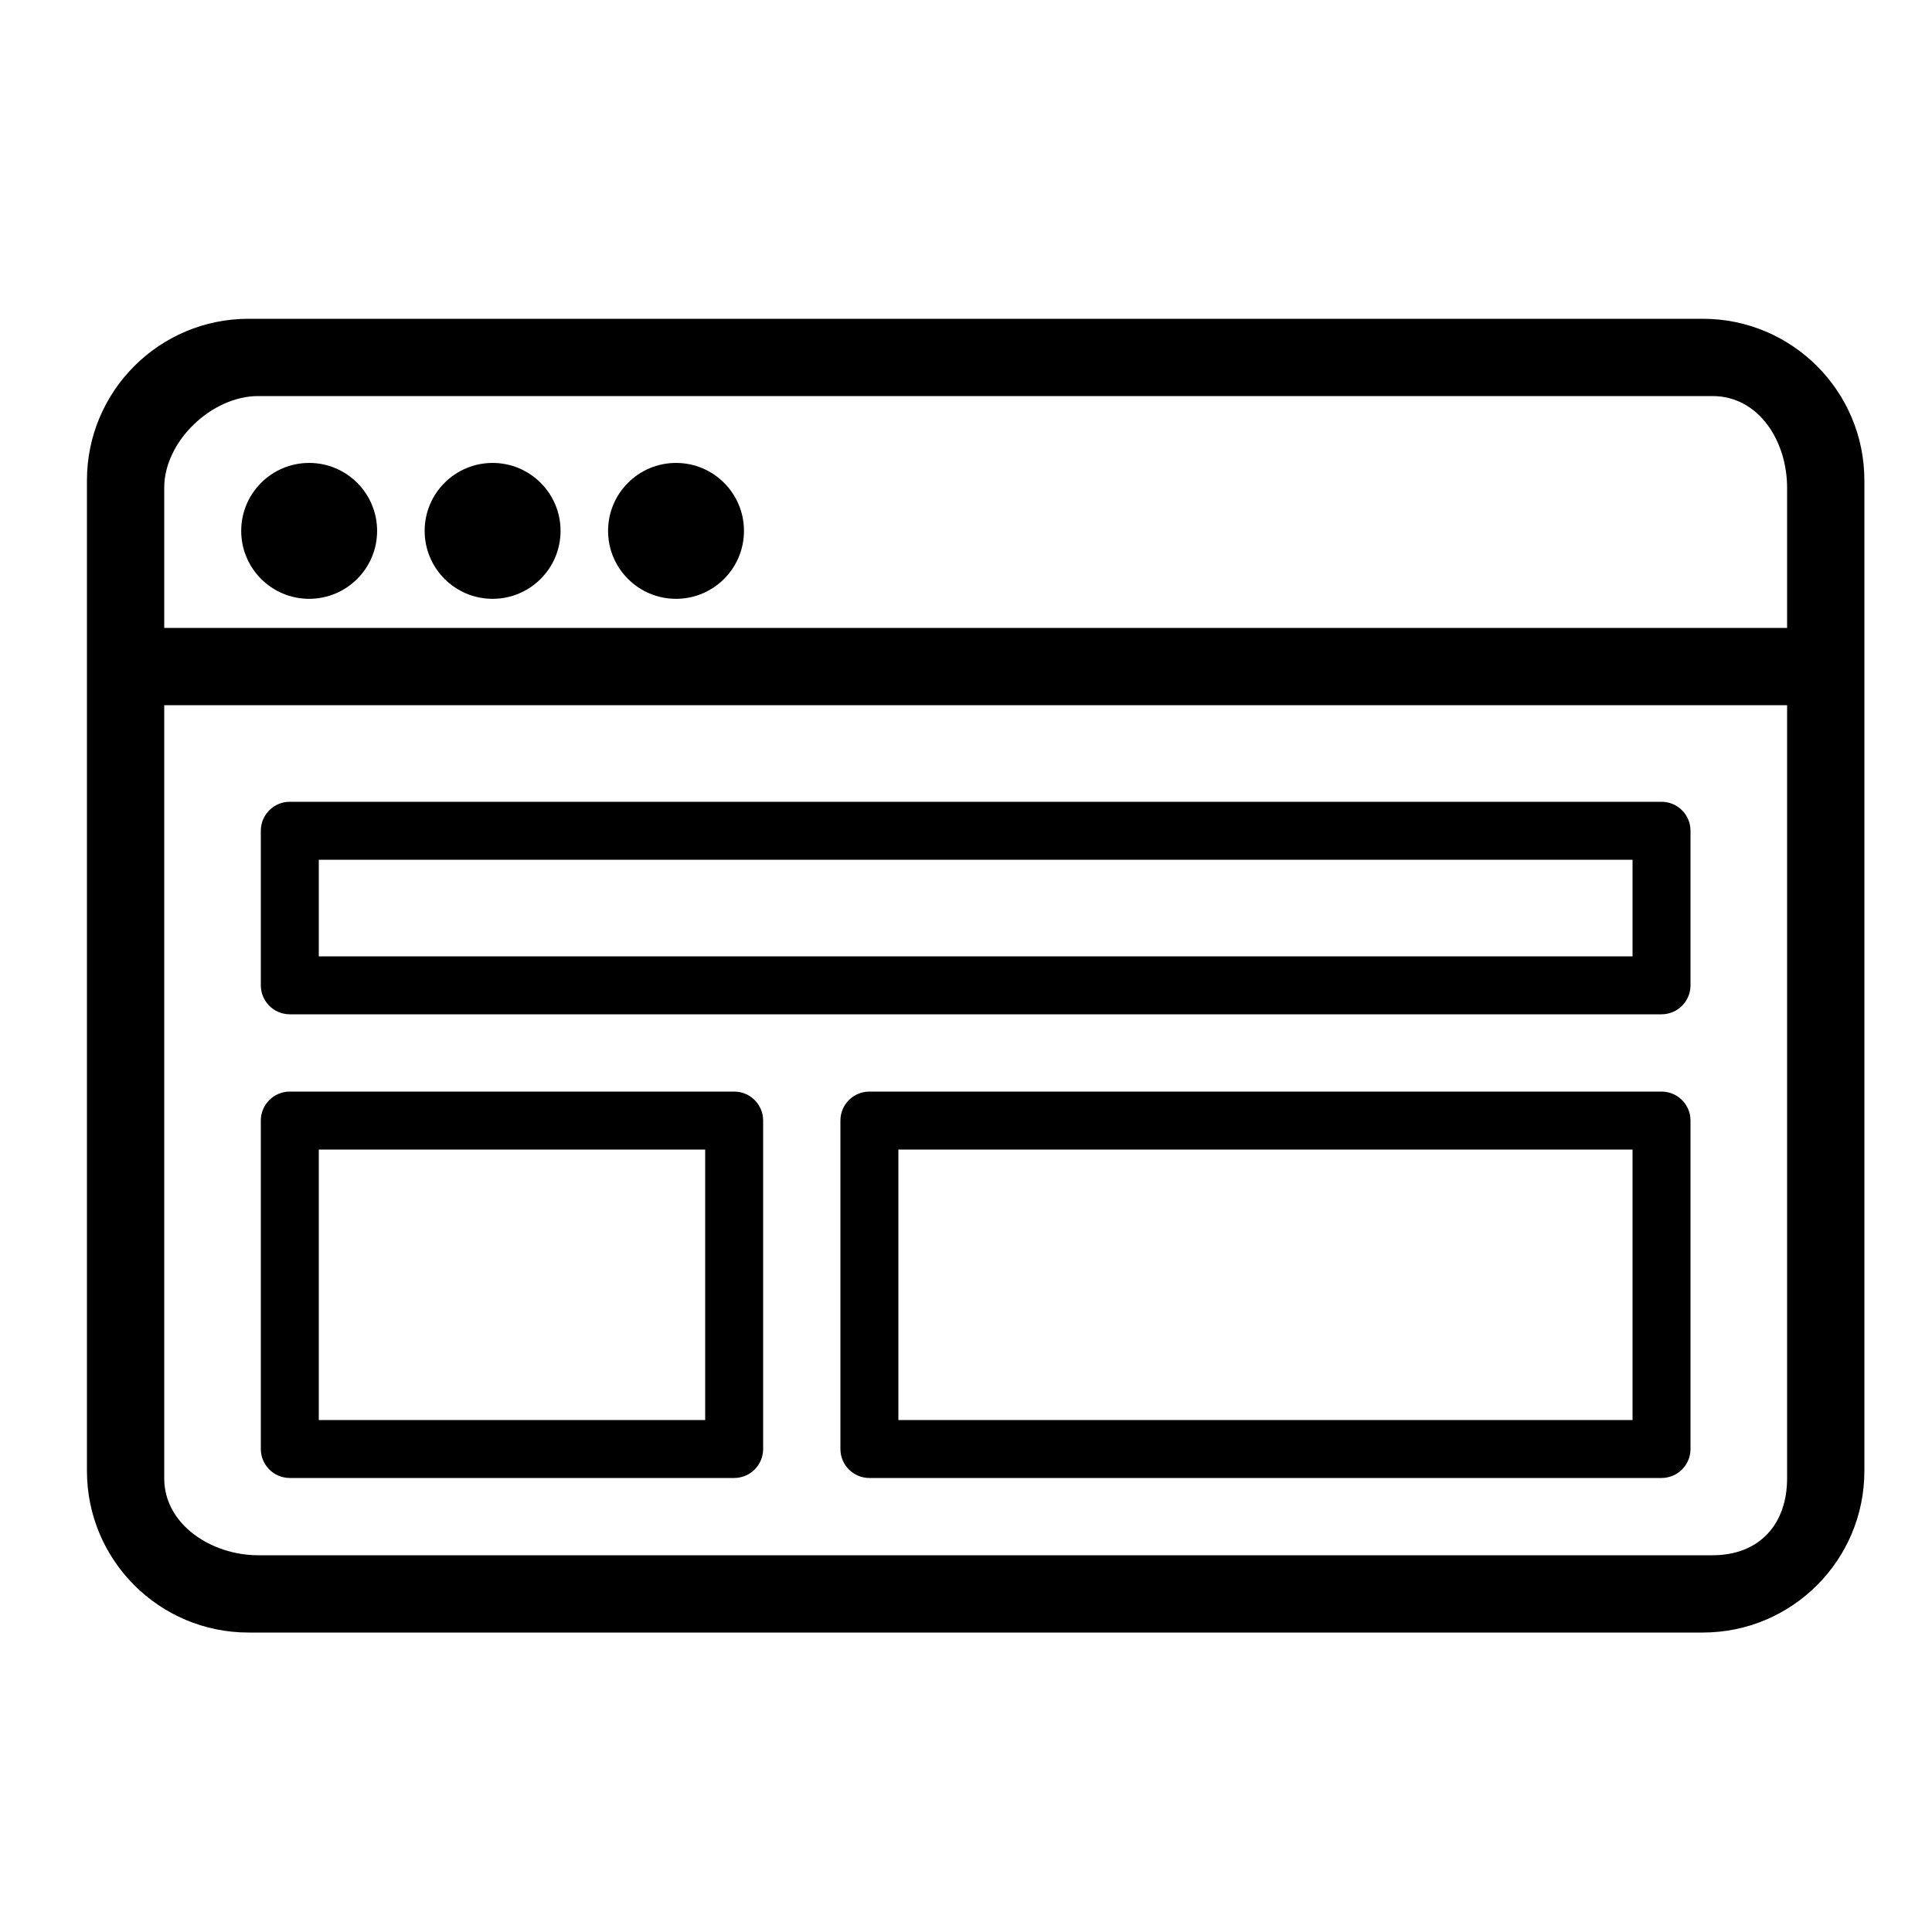 <?xml version="1.0" encoding="utf-8"?>

<!DOCTYPE svg PUBLIC "-//W3C//DTD SVG 1.1//EN" "http://www.w3.org/Graphics/SVG/1.1/DTD/svg11.dtd">
<!-- Скачано с сайта svg4.ru / Downloaded from svg4.ru -->
<svg fill="#000000" version="1.1" id="Layer_1" xmlns="http://www.w3.org/2000/svg" xmlns:xlink="http://www.w3.org/1999/xlink" 
	 width="800px" height="800px" viewBox="0 0 100 100" enable-background="new 0 0 100 100" xml:space="preserve">
<g>
	<path d="M96.5,24.865c0-4.62-3.745-8.365-8.365-8.365h-75.27c-4.62,0-8.365,3.745-8.365,8.365v51.27
		c0,4.62,3.745,8.365,8.365,8.365h75.27c4.62,0,8.365-3.745,8.365-8.365V24.865z M13.365,20.5h75.27
		c2.407,0,3.865,2.339,3.865,4.746V32.5h-84v-7.254C8.5,22.839,10.958,20.5,13.365,20.5z M88.635,80.5h-75.27
		c-2.407,0-4.865-1.577-4.865-3.984V36.5h84v40.016C92.5,78.923,91.042,80.5,88.635,80.5z"/>
	<circle cx="16.002" cy="27.478" r="3.517"/>
	<circle cx="25.497" cy="27.478" r="3.517"/>
	<circle cx="34.991" cy="27.478" r="3.517"/>
	<path d="M87.5,43c0-0.829-0.672-1.5-1.5-1.5H15c-0.829,0-1.5,0.671-1.5,1.5v8c0,0.828,0.671,1.5,1.5,1.5h71
		c0.828,0,1.5-0.672,1.5-1.5V43z M84.5,49.5h-68v-5h68V49.5z"/>
	<path d="M39.5,58c0-0.828-0.671-1.5-1.5-1.5H15c-0.829,0-1.5,0.672-1.5,1.5v17c0,0.828,0.671,1.5,1.5,1.5h23
		c0.829,0,1.5-0.672,1.5-1.5V58z M36.5,73.5h-20v-14h20V73.5z"/>
	<path d="M87.5,58c0-0.828-0.672-1.5-1.5-1.5H45c-0.829,0-1.5,0.672-1.5,1.5v17c0,0.828,0.671,1.5,1.5,1.5h41
		c0.828,0,1.5-0.672,1.5-1.5V58z M84.5,73.5h-38v-14h38V73.5z"/>
</g>
</svg>
